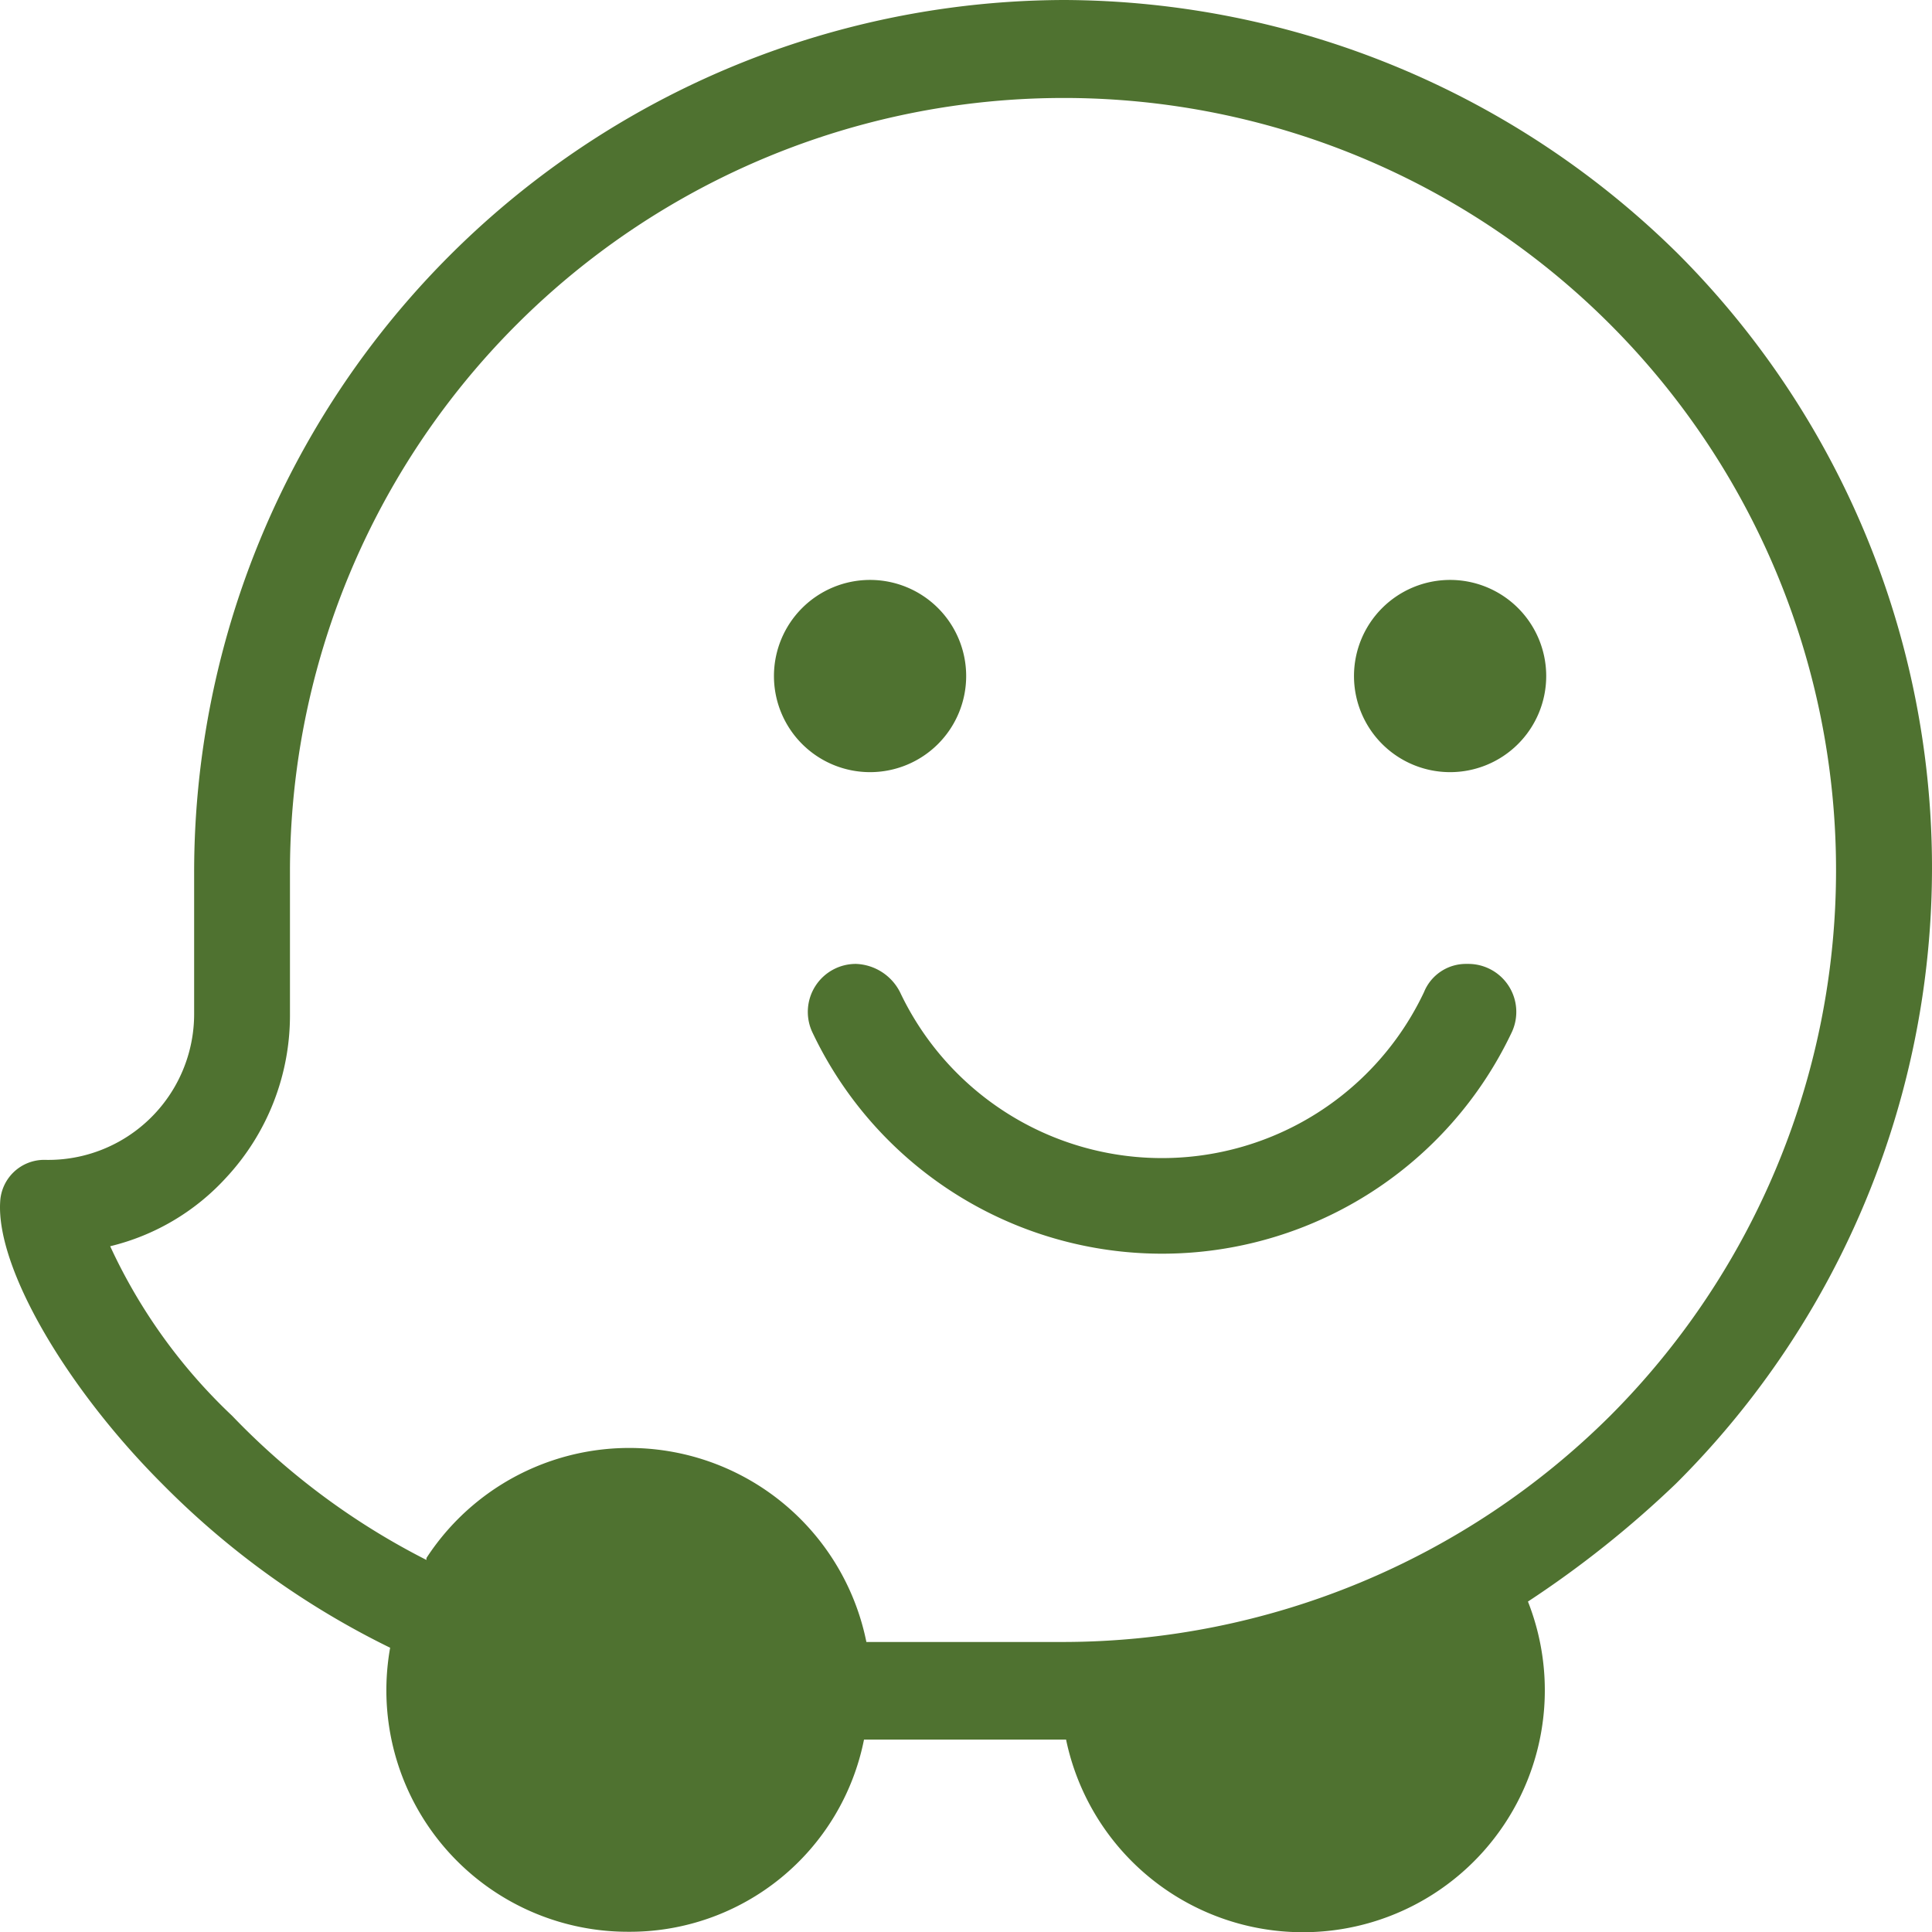 <svg xmlns="http://www.w3.org/2000/svg" width="34.174" height="34.179" viewBox="0 0 34.174 34.179">
  <path id="Icon_simple-waze" data-name="Icon simple-waze" d="M18.825,0A15.432,15.432,0,0,0,3.437,15.458v2.477A2.581,2.581,0,0,1,.785,20.516a.78.78,0,0,0-.779.743c-.071,1.168,1.168,3.29,2.865,4.987a14.8,14.8,0,0,0,4.033,2.9,4.272,4.272,0,0,0,4.208,5.024,4.224,4.224,0,0,0,4.174-3.4H18.86a4.279,4.279,0,1,0,8.17-2.441,18.286,18.286,0,0,0,2.618-2.086,15.369,15.369,0,0,0,.036-21.754A15.522,15.522,0,0,0,18.825,0Zm0,1.733a13.658,13.658,0,0,1,9.659,23.311,13.739,13.739,0,0,1-9.656,4h-3.5a4.279,4.279,0,0,0-7.782-1.485v.034A12.739,12.739,0,0,1,4.11,25.044a9.71,9.71,0,0,1-2.158-3A4.07,4.07,0,0,0,4,20.834a4.214,4.214,0,0,0,1.132-2.9V15.387A13.686,13.686,0,0,1,18.826,1.733Zm-3.432,8.525a1.7,1.7,0,1,0,1.7,1.7,1.7,1.7,0,0,0-1.7-1.7Zm10.26,0a1.7,1.7,0,1,0,1.7,1.7A1.7,1.7,0,0,0,25.652,10.258ZM15.146,17.05a.849.849,0,0,0-.778,1.2,6.843,6.843,0,0,0,12.38,0,.849.849,0,0,0-.779-1.2h-.036a.8.8,0,0,0-.742.5,5.126,5.126,0,0,1-9.268,0A.911.911,0,0,0,15.146,17.05Z" transform="translate(-0.003)" fill="#4f7230"/>
</svg>
